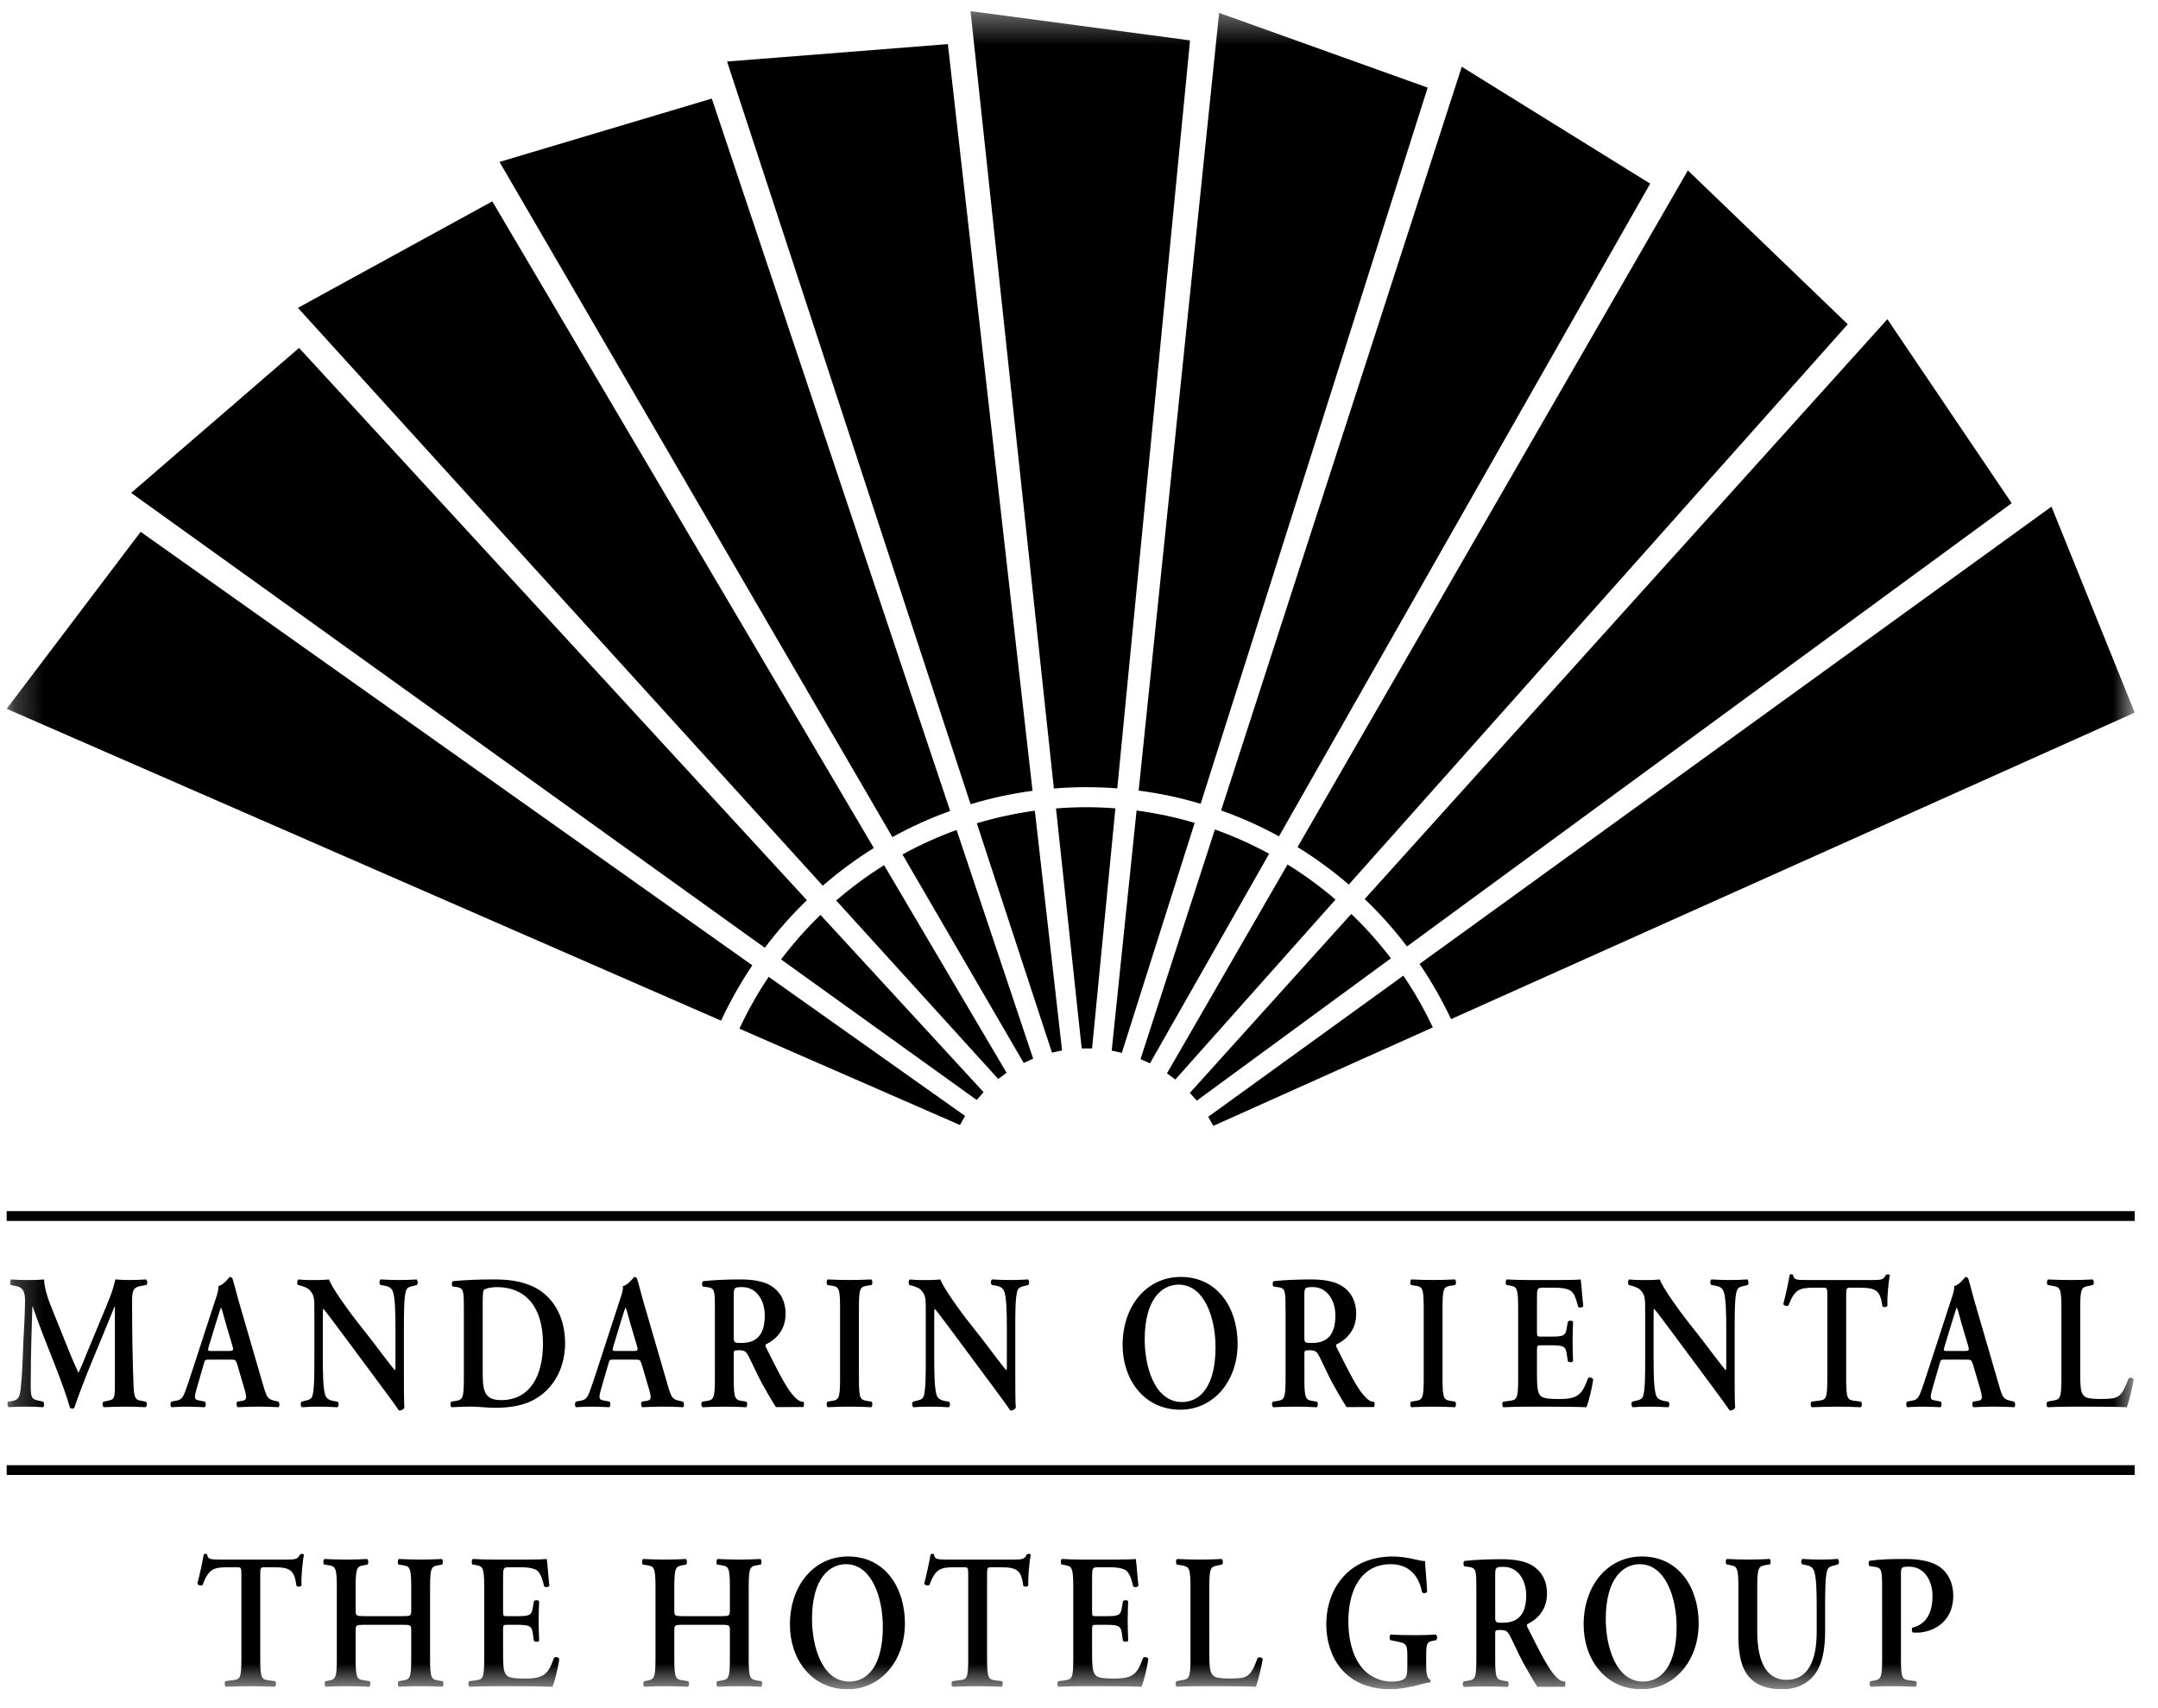 <?xml version="1.0" encoding="UTF-8"?>
<svg xmlns="http://www.w3.org/2000/svg" width="72" height="57" viewBox="0 0 72 57" fill="none">
  <g clip-path="url(#clip0_1524_2605)">
    <path d="M0.223 49.219H71.222V48.892H0.223V49.219ZM0.223 40.415V40.742L71.222 40.742V40.415H0.223Z" fill="black"></path>
    <mask id="mask0_1524_2605" style="mask-type:luminance" maskUnits="userSpaceOnUse" x="0" y="0" width="72" height="57">
      <path d="M0.223 0.37H71.223V56.37H0.223V0.37Z" fill="white"></path>
    </mask>
    <g mask="url(#mask0_1524_2605)">
      <path d="M49.256 53.01C49.256 52.395 49.251 52.318 48.996 52.286L48.855 52.267C48.817 52.222 48.817 52.12 48.861 52.088C49.202 52.049 49.663 52.03 50.107 52.03C50.53 52.03 50.899 52.094 51.137 52.248C51.414 52.421 51.614 52.721 51.614 53.182C51.614 53.771 51.23 54.066 50.964 54.194C50.932 54.214 50.942 54.264 50.964 54.303C51.398 55.167 51.669 55.711 51.923 55.961C52.075 56.114 52.15 56.108 52.215 56.114C52.241 56.14 52.217 56.287 52.217 56.287L51.292 56.289C51.292 56.289 51.149 56.077 50.818 55.481C50.672 55.212 50.52 54.86 50.39 54.61C50.292 54.418 50.233 54.393 50.054 54.393C49.892 54.393 49.886 54.4 49.886 54.534V55.353C49.886 56.032 49.934 56.051 50.19 56.089L50.309 56.108C50.346 56.153 50.341 56.269 50.298 56.294C49.814 56.269 49.329 56.269 48.846 56.294C48.803 56.269 48.786 56.153 48.835 56.108L48.954 56.089C49.209 56.051 49.257 56.031 49.257 55.353V53.01H49.256ZM49.886 53.932C49.886 54.136 49.886 54.149 50.146 54.149C50.676 54.149 50.921 53.842 50.921 53.234C50.921 52.728 50.644 52.286 50.173 52.286C49.891 52.286 49.886 52.305 49.886 52.599V53.932ZM8.054 52.58C8.054 52.311 8.049 52.298 7.908 52.298H7.604C7.106 52.298 6.959 52.368 6.759 52.887C6.721 52.926 6.607 52.906 6.585 52.842C6.669 52.523 6.74 52.2 6.797 51.876C6.808 51.856 6.829 51.85 6.857 51.85C6.878 51.85 6.9 51.857 6.91 51.876C6.938 52.035 7.014 52.042 7.382 52.042H9.594C9.859 52.042 9.94 52.023 10.006 51.876C10.027 51.863 10.049 51.85 10.07 51.85C10.103 51.85 10.13 51.863 10.141 51.882C10.087 52.144 10.043 52.695 10.06 52.901C10.033 52.951 9.94 52.964 9.892 52.919C9.821 52.42 9.718 52.298 9.138 52.298H8.83C8.689 52.298 8.683 52.312 8.683 52.58V55.346C8.683 56.024 8.732 56.044 8.987 56.076L9.182 56.101C9.22 56.146 9.214 56.261 9.171 56.287C8.905 56.275 8.64 56.269 8.374 56.268C8.136 56.268 7.881 56.274 7.534 56.287C7.49 56.261 7.485 56.133 7.523 56.101L7.751 56.069C8.005 56.044 8.054 56.024 8.054 55.346V52.58ZM12.159 54.218C11.883 54.218 11.866 54.231 11.866 54.404V55.345C11.866 56.024 11.915 56.043 12.17 56.076L12.332 56.101C12.37 56.146 12.365 56.261 12.322 56.287C12.067 56.274 11.812 56.268 11.557 56.267C11.319 56.267 11.075 56.273 10.869 56.287C10.826 56.261 10.82 56.146 10.858 56.101L10.934 56.088C11.189 56.043 11.238 56.024 11.238 55.345V52.964C11.238 52.285 11.189 52.265 10.934 52.227L10.815 52.208C10.777 52.176 10.782 52.048 10.826 52.023C11.069 52.035 11.313 52.042 11.557 52.042C11.796 52.042 12.04 52.035 12.251 52.023C12.295 52.048 12.3 52.176 12.262 52.208L12.17 52.227C11.915 52.266 11.866 52.285 11.866 52.964V53.739C11.866 53.917 11.883 53.93 12.159 53.93H13.427C13.704 53.93 13.72 53.918 13.72 53.739V52.964C13.72 52.285 13.671 52.265 13.416 52.227L13.297 52.208C13.259 52.176 13.265 52.048 13.308 52.023C13.558 52.035 13.802 52.042 14.04 52.042C14.279 52.042 14.523 52.035 14.739 52.023C14.783 52.048 14.788 52.176 14.75 52.208L14.652 52.227C14.398 52.266 14.349 52.285 14.349 52.964V55.345C14.349 56.024 14.398 56.043 14.652 56.082L14.772 56.101C14.81 56.146 14.804 56.261 14.761 56.287C14.521 56.273 14.28 56.267 14.04 56.267C13.79 56.267 13.546 56.273 13.308 56.287C13.265 56.261 13.259 56.146 13.297 56.101L13.416 56.082C13.671 56.043 13.72 56.024 13.72 55.345V54.404C13.72 54.231 13.704 54.218 13.427 54.218H12.159ZM16.155 52.964C16.155 52.285 16.107 52.266 15.852 52.221L15.765 52.208C15.727 52.164 15.732 52.048 15.776 52.022C15.982 52.035 16.237 52.042 16.475 52.042H17.511C17.858 52.042 18.172 52.035 18.242 52.022C18.264 52.132 18.296 52.637 18.329 52.912C18.308 52.964 18.199 52.977 18.155 52.938C18.069 52.567 17.988 52.406 17.814 52.355C17.689 52.311 17.527 52.298 17.381 52.298H17.017C16.785 52.298 16.785 52.31 16.785 52.675V53.758C16.785 53.924 16.79 53.931 16.915 53.931H17.174C17.646 53.931 17.738 53.924 17.776 53.649L17.814 53.431C17.858 53.387 17.96 53.387 17.988 53.438C17.982 53.611 17.971 53.841 17.971 54.078C17.971 54.322 17.982 54.545 17.988 54.75C17.96 54.795 17.858 54.795 17.814 54.757L17.776 54.501C17.738 54.232 17.646 54.219 17.174 54.219H16.915C16.79 54.219 16.785 54.232 16.785 54.392V55.205C16.785 55.532 16.795 55.762 16.876 55.871C16.942 55.961 17.034 56.012 17.489 56.012C18.177 56.024 18.296 55.839 18.486 55.32C18.535 55.276 18.627 55.295 18.66 55.359C18.627 55.628 18.508 56.114 18.432 56.287C18.194 56.275 17.727 56.268 17.093 56.268H16.475C16.237 56.268 15.906 56.275 15.662 56.287C15.619 56.262 15.614 56.146 15.651 56.102L15.852 56.076C16.107 56.044 16.155 56.025 16.155 55.346V52.964ZM22.791 54.218C22.514 54.218 22.498 54.231 22.498 54.404V55.345C22.498 56.024 22.547 56.043 22.802 56.076L22.964 56.101C23.002 56.146 22.997 56.261 22.953 56.287C22.699 56.274 22.444 56.268 22.189 56.267C21.951 56.267 21.707 56.273 21.501 56.287C21.457 56.261 21.452 56.146 21.49 56.101L21.566 56.088C21.82 56.043 21.87 56.024 21.87 55.345V52.964C21.87 52.285 21.82 52.265 21.566 52.227L21.447 52.208C21.409 52.176 21.414 52.048 21.457 52.023C21.701 52.035 21.945 52.042 22.189 52.042C22.428 52.042 22.672 52.035 22.883 52.023C22.927 52.048 22.932 52.176 22.894 52.208L22.802 52.227C22.547 52.266 22.498 52.285 22.498 52.964V53.739C22.498 53.917 22.514 53.93 22.791 53.93H24.059C24.336 53.93 24.352 53.918 24.352 53.739V52.964C24.352 52.285 24.303 52.265 24.048 52.227L23.929 52.208C23.891 52.176 23.897 52.048 23.94 52.023C24.19 52.035 24.433 52.042 24.672 52.042C24.91 52.042 25.154 52.035 25.371 52.023C25.414 52.048 25.42 52.176 25.382 52.208L25.284 52.227C25.03 52.266 24.98 52.285 24.98 52.964V55.345C24.98 56.024 25.03 56.043 25.284 56.082L25.404 56.101C25.442 56.146 25.436 56.261 25.393 56.287C25.153 56.273 24.912 56.267 24.672 56.267C24.422 56.267 24.179 56.273 23.94 56.287C23.897 56.261 23.891 56.146 23.929 56.101L24.048 56.082C24.303 56.043 24.352 56.024 24.352 55.345V54.404C24.352 54.231 24.336 54.218 24.059 54.218H22.791ZM30.192 54.167C30.192 55.428 29.379 56.37 28.285 56.37C27.059 56.37 26.355 55.352 26.355 54.212C26.355 52.906 27.157 51.939 28.295 51.939C29.547 51.939 30.192 53.002 30.192 54.167ZM27.092 54.026C27.092 54.91 27.412 56.114 28.338 56.114C28.956 56.114 29.455 55.569 29.455 54.283C29.455 53.316 29.087 52.196 28.225 52.196C27.683 52.196 27.092 52.663 27.092 54.026ZM32.304 52.58C32.304 52.311 32.299 52.298 32.158 52.298H31.854C31.356 52.298 31.209 52.368 31.009 52.887C30.971 52.926 30.857 52.906 30.836 52.842C30.919 52.523 30.99 52.2 31.047 51.876C31.058 51.856 31.079 51.85 31.107 51.85C31.128 51.85 31.15 51.857 31.16 51.876C31.188 52.035 31.264 52.042 31.633 52.042H33.844C34.109 52.042 34.19 52.023 34.256 51.876C34.277 51.863 34.299 51.85 34.321 51.85C34.353 51.85 34.38 51.863 34.391 51.882C34.337 52.144 34.294 52.695 34.31 52.901C34.283 52.951 34.19 52.964 34.142 52.919C34.071 52.42 33.968 52.298 33.388 52.298H33.08C32.939 52.298 32.933 52.312 32.933 52.58V55.346C32.933 56.024 32.982 56.044 33.237 56.076L33.432 56.101C33.469 56.146 33.464 56.261 33.421 56.287C33.155 56.275 32.89 56.269 32.624 56.268C32.386 56.268 32.131 56.274 31.784 56.287C31.74 56.261 31.735 56.133 31.773 56.101L32.001 56.069C32.256 56.044 32.304 56.024 32.304 55.346V52.58ZM35.809 52.964C35.809 52.285 35.76 52.266 35.505 52.221L35.418 52.208C35.38 52.164 35.386 52.048 35.429 52.022C35.635 52.035 35.891 52.042 36.128 52.042H37.164C37.51 52.042 37.825 52.035 37.895 52.022C37.917 52.132 37.949 52.637 37.982 52.912C37.961 52.964 37.852 52.977 37.808 52.938C37.722 52.567 37.641 52.406 37.467 52.355C37.342 52.311 37.18 52.298 37.034 52.298H36.67C36.437 52.298 36.437 52.31 36.437 52.675V53.758C36.437 53.924 36.443 53.931 36.567 53.931H36.828C37.299 53.931 37.391 53.924 37.429 53.649L37.467 53.431C37.51 53.387 37.613 53.387 37.641 53.438C37.635 53.611 37.624 53.841 37.624 54.078C37.624 54.322 37.635 54.545 37.641 54.75C37.613 54.795 37.51 54.795 37.467 54.757L37.429 54.501C37.391 54.232 37.299 54.219 36.828 54.219H36.567C36.443 54.219 36.437 54.232 36.437 54.392V55.205C36.437 55.532 36.448 55.762 36.529 55.871C36.594 55.961 36.687 56.012 37.141 56.012C37.83 56.024 37.949 55.839 38.139 55.32C38.188 55.276 38.28 55.295 38.313 55.359C38.28 55.628 38.161 56.114 38.085 56.287C37.847 56.275 37.38 56.268 36.747 56.268H36.128C35.89 56.268 35.56 56.275 35.316 56.287C35.272 56.262 35.267 56.146 35.304 56.102L35.505 56.076C35.76 56.044 35.809 56.025 35.809 55.346V52.964ZM40.348 55.211C40.348 55.531 40.359 55.761 40.44 55.87C40.505 55.96 40.592 56.011 41.025 56.011C41.627 56.011 41.714 55.979 41.963 55.32C42.017 55.288 42.104 55.307 42.131 55.358C42.088 55.627 41.969 56.114 41.903 56.287C41.676 56.274 41.21 56.267 40.602 56.267H40.039C39.763 56.267 39.492 56.274 39.264 56.287C39.221 56.261 39.205 56.133 39.253 56.101L39.416 56.069C39.67 56.031 39.72 56.011 39.72 55.346V52.964C39.72 52.298 39.67 52.279 39.416 52.234L39.264 52.208C39.226 52.176 39.226 52.048 39.275 52.023C39.546 52.036 39.789 52.042 40.039 52.042C40.277 52.042 40.522 52.036 40.76 52.023C40.809 52.048 40.814 52.176 40.771 52.208L40.651 52.234C40.396 52.279 40.347 52.298 40.347 52.964L40.348 55.211ZM47.584 55.601C47.584 55.826 47.611 55.992 47.714 56.05C47.73 56.075 47.73 56.126 47.708 56.146C47.649 56.146 47.551 56.165 47.448 56.197C47.112 56.286 46.706 56.37 46.397 56.37C45.746 56.37 45.133 56.165 44.728 55.665C44.408 55.275 44.25 54.737 44.25 54.2C44.25 53.662 44.408 53.111 44.749 52.695C45.133 52.215 45.725 51.939 46.478 51.939C46.733 51.939 47.009 51.991 47.199 52.035C47.324 52.067 47.481 52.093 47.546 52.093C47.551 52.285 47.589 52.612 47.616 53.111C47.589 53.175 47.47 53.182 47.443 53.124C47.323 52.503 46.939 52.196 46.402 52.196C45.448 52.196 44.987 53.009 44.987 54.097C44.987 54.609 45.085 55.159 45.378 55.569C45.496 55.737 45.653 55.874 45.835 55.968C46.017 56.063 46.219 56.113 46.424 56.114C46.684 56.114 46.841 56.063 46.906 55.967C46.939 55.909 46.955 55.794 46.955 55.563V55.333C46.955 54.879 46.949 54.84 46.586 54.77L46.391 54.731C46.353 54.686 46.353 54.578 46.397 54.545C46.608 54.558 46.868 54.565 47.242 54.565C47.486 54.565 47.671 54.558 47.904 54.545C47.958 54.578 47.963 54.686 47.915 54.731L47.817 54.751C47.616 54.782 47.584 54.84 47.584 55.23L47.584 55.601ZM56.675 54.167C56.675 55.428 55.862 56.37 54.767 56.37C53.542 56.37 52.837 55.352 52.837 54.212C52.837 52.906 53.639 51.939 54.778 51.939C56.03 51.939 56.675 53.002 56.675 54.167ZM53.575 54.026C53.575 54.91 53.895 56.114 54.821 56.114C55.439 56.114 55.938 55.569 55.938 54.283C55.938 53.316 55.569 52.196 54.707 52.196C54.165 52.196 53.575 52.663 53.575 54.026ZM58 52.964C58 52.285 57.952 52.266 57.697 52.221L57.605 52.202C57.566 52.157 57.572 52.048 57.615 52.022C58.09 52.048 58.566 52.048 59.041 52.022C59.084 52.048 59.09 52.157 59.051 52.202L58.932 52.221C58.678 52.266 58.629 52.285 58.629 52.964V54.43C58.629 55.314 58.856 56.056 59.61 56.056C60.32 56.056 60.613 55.422 60.613 54.448V53.648C60.613 53.168 60.607 52.573 60.51 52.387C60.461 52.291 60.374 52.246 60.239 52.221L60.13 52.202C60.081 52.157 60.087 52.042 60.141 52.022C60.325 52.035 60.531 52.042 60.742 52.042C60.969 52.042 61.116 52.035 61.317 52.022C61.36 52.054 61.371 52.157 61.328 52.202L61.209 52.234C61.105 52.259 61.008 52.285 60.969 52.387C60.894 52.579 60.894 53.143 60.894 53.648V54.411C60.894 54.993 60.818 55.531 60.536 55.889C60.254 56.248 59.847 56.37 59.473 56.37C58.964 56.37 58.606 56.241 58.356 55.959C58.113 55.684 57.999 55.236 57.999 54.589V52.964H58ZM62.795 53.002C62.795 52.42 62.79 52.323 62.562 52.285L62.373 52.26C62.334 52.215 62.334 52.106 62.378 52.081C62.757 52.03 63.083 52.023 63.576 52.023C64.091 52.023 64.465 52.113 64.709 52.279C64.991 52.477 65.169 52.817 65.169 53.24C65.169 54.212 64.384 54.481 63.955 54.481C63.907 54.481 63.863 54.481 63.82 54.475C63.782 54.437 63.776 54.353 63.803 54.315C64.297 54.2 64.476 53.777 64.476 53.252C64.476 52.734 64.194 52.279 63.7 52.279C63.43 52.279 63.424 52.298 63.424 52.548V55.346C63.424 56.024 63.473 56.043 63.727 56.075L63.928 56.101C63.961 56.145 63.955 56.261 63.917 56.287C63.598 56.274 63.353 56.267 63.115 56.267C62.877 56.267 62.633 56.274 62.416 56.287C62.373 56.261 62.367 56.145 62.406 56.101L62.492 56.088C62.747 56.043 62.796 56.024 62.796 55.346L62.795 53.002ZM4.863 46.773C4.917 46.798 4.911 46.933 4.852 46.958C4.632 46.946 4.411 46.94 4.19 46.939C3.936 46.939 3.703 46.946 3.464 46.958C3.421 46.933 3.399 46.811 3.453 46.773L3.6 46.741C3.817 46.702 3.833 46.651 3.833 46.216V43.597H3.822C3.676 43.949 3.6 44.141 3.497 44.397L3.03 45.524C2.846 45.971 2.575 46.682 2.477 46.983C2.456 47.009 2.374 47.009 2.337 46.983C2.244 46.638 2.011 46.01 1.887 45.69L1.404 44.461C1.295 44.174 1.19 43.886 1.09 43.597H1.079C1.068 43.91 1.057 44.41 1.047 44.678C1.036 45.069 1.025 45.639 1.025 46.164C1.025 46.587 1.03 46.689 1.264 46.733L1.442 46.772C1.48 46.811 1.48 46.932 1.437 46.958C1.054 46.932 0.67 46.932 0.288 46.958C0.239 46.926 0.239 46.804 0.271 46.772L0.364 46.759C0.624 46.721 0.667 46.625 0.7 46.235C0.743 45.831 0.754 45.415 0.781 44.749C0.803 44.314 0.835 43.782 0.835 43.392C0.835 43.091 0.754 42.957 0.543 42.918L0.358 42.88C0.326 42.835 0.331 42.714 0.38 42.694C0.543 42.707 0.689 42.714 0.89 42.714C1.079 42.714 1.269 42.714 1.47 42.694C1.491 43.078 1.632 43.411 1.767 43.757L2.364 45.235C2.407 45.344 2.548 45.664 2.619 45.812C2.705 45.627 2.781 45.447 2.9 45.146L3.41 43.917C3.583 43.495 3.757 43.117 3.849 42.694C3.995 42.707 4.174 42.714 4.293 42.714C4.521 42.714 4.711 42.707 4.863 42.694C4.922 42.72 4.933 42.842 4.879 42.88L4.7 42.912C4.461 42.951 4.407 43.059 4.407 43.398C4.407 44.346 4.418 45.293 4.456 46.241C4.472 46.67 4.532 46.715 4.705 46.74L4.863 46.773ZM6.976 45.37C6.835 45.37 6.84 45.37 6.791 45.543L6.569 46.311C6.461 46.69 6.482 46.708 6.683 46.74L6.84 46.772C6.878 46.817 6.873 46.932 6.83 46.958C6.656 46.946 6.477 46.946 6.255 46.939C6.076 46.939 5.908 46.946 5.718 46.958C5.68 46.926 5.675 46.83 5.713 46.772L5.875 46.74C6.033 46.715 6.092 46.657 6.174 46.446C6.239 46.279 6.325 46.011 6.439 45.664L7.182 43.385C7.252 43.181 7.301 43.027 7.284 42.918C7.474 42.873 7.653 42.611 7.664 42.611C7.707 42.611 7.734 42.63 7.756 42.662C7.843 42.95 7.914 43.251 8 43.539L8.78 46.222C8.905 46.651 8.933 46.695 9.209 46.753L9.29 46.772C9.334 46.817 9.334 46.926 9.296 46.958C9.061 46.944 8.826 46.938 8.591 46.938C8.358 46.938 8.119 46.952 7.93 46.958C7.887 46.926 7.881 46.811 7.914 46.772L8.033 46.753C8.228 46.727 8.244 46.689 8.174 46.413L7.919 45.543C7.864 45.37 7.848 45.37 7.697 45.37L6.976 45.37ZM7.627 45.082C7.778 45.082 7.8 45.069 7.757 44.916L7.529 44.148C7.437 43.808 7.404 43.687 7.377 43.642H7.367C7.345 43.687 7.301 43.847 7.204 44.148L6.976 44.897C6.917 45.082 6.933 45.082 7.063 45.082H7.627ZM13.476 45.851C13.476 46.043 13.476 46.831 13.492 46.978C13.473 47.008 13.445 47.033 13.413 47.049C13.38 47.065 13.344 47.071 13.308 47.067C13.221 46.933 13.064 46.715 12.673 46.19L11.405 44.481C11.053 44.014 10.879 43.77 10.787 43.674C10.771 43.674 10.771 43.745 10.771 44.084V45.332C10.771 45.813 10.776 46.402 10.869 46.594C10.917 46.69 11.009 46.728 11.145 46.754L11.264 46.773C11.313 46.818 11.307 46.939 11.253 46.959C11.048 46.946 10.841 46.939 10.635 46.939C10.408 46.939 10.261 46.946 10.072 46.959C10.028 46.927 10.017 46.818 10.061 46.773L10.18 46.741C10.283 46.722 10.38 46.696 10.419 46.594C10.489 46.395 10.489 45.838 10.489 45.332V43.815C10.489 43.316 10.494 43.214 10.31 43.028C10.25 42.971 10.099 42.919 10.023 42.9L9.942 42.881C9.903 42.842 9.909 42.715 9.963 42.695C10.169 42.72 10.467 42.715 10.603 42.715C10.716 42.715 10.847 42.708 10.977 42.695C11.069 42.971 11.66 43.777 11.85 44.02L12.392 44.711C12.619 45.006 13.123 45.685 13.177 45.723C13.194 45.704 13.194 45.672 13.194 45.569V44.321C13.194 43.841 13.188 43.252 13.091 43.06C13.042 42.964 12.955 42.925 12.82 42.9L12.695 42.88C12.646 42.836 12.652 42.714 12.706 42.694C12.917 42.707 13.118 42.714 13.329 42.714C13.562 42.714 13.703 42.707 13.899 42.694C13.942 42.726 13.953 42.836 13.909 42.88L13.785 42.912C13.682 42.932 13.589 42.957 13.551 43.059C13.476 43.258 13.476 43.815 13.476 44.321V45.851ZM15.476 43.674C15.476 43.059 15.471 42.983 15.216 42.944L15.103 42.931C15.065 42.899 15.065 42.784 15.108 42.752C15.498 42.714 15.932 42.694 16.463 42.694C16.978 42.694 17.347 42.745 17.742 42.912C18.393 43.194 18.854 43.872 18.854 44.826C18.854 45.537 18.555 46.267 17.883 46.67C17.498 46.9 17.032 46.977 16.539 46.977C16.209 46.977 15.954 46.938 15.753 46.938C15.547 46.938 15.303 46.945 15.065 46.958C15.022 46.932 15.016 46.817 15.054 46.772L15.173 46.753C15.428 46.714 15.476 46.695 15.476 46.017V43.674ZM16.105 45.767C16.105 46.389 16.143 46.721 16.718 46.721C17.683 46.721 18.116 45.915 18.116 44.832C18.116 43.565 17.493 42.951 16.588 42.951C16.36 42.951 16.187 43.002 16.149 43.04C16.111 43.079 16.105 43.213 16.105 43.514V45.767ZM20.473 45.37C20.332 45.37 20.337 45.37 20.289 45.543L20.066 46.311C19.958 46.69 19.98 46.708 20.18 46.74L20.337 46.772C20.375 46.817 20.37 46.932 20.326 46.958C20.153 46.946 19.974 46.946 19.752 46.939C19.573 46.939 19.405 46.946 19.216 46.958C19.177 46.926 19.172 46.83 19.21 46.772L19.372 46.74C19.53 46.715 19.59 46.657 19.671 46.446C19.736 46.279 19.823 46.011 19.936 45.664L20.679 43.385C20.75 43.181 20.798 43.027 20.782 42.918C20.972 42.873 21.15 42.611 21.161 42.611C21.205 42.611 21.232 42.63 21.253 42.662C21.34 42.95 21.411 43.251 21.497 43.539L22.278 46.222C22.402 46.651 22.43 46.695 22.706 46.753L22.787 46.772C22.831 46.817 22.831 46.926 22.793 46.958C22.558 46.944 22.323 46.938 22.088 46.938C21.855 46.938 21.616 46.952 21.427 46.958C21.383 46.926 21.378 46.811 21.411 46.772L21.53 46.753C21.725 46.727 21.741 46.689 21.671 46.413L21.416 45.543C21.362 45.37 21.346 45.37 21.194 45.37L20.473 45.37ZM21.123 45.082C21.275 45.082 21.297 45.069 21.253 44.916L21.026 44.148C20.934 43.808 20.901 43.687 20.874 43.642H20.863C20.842 43.687 20.798 43.847 20.7 44.148L20.473 44.897C20.413 45.082 20.43 45.082 20.559 45.082H21.123ZM23.852 43.674C23.852 43.059 23.847 42.983 23.592 42.951L23.451 42.931C23.413 42.887 23.413 42.784 23.457 42.752C23.798 42.714 24.259 42.694 24.703 42.694C25.126 42.694 25.495 42.758 25.733 42.912C26.01 43.085 26.21 43.386 26.21 43.846C26.21 44.435 25.825 44.73 25.56 44.858C25.527 44.877 25.538 44.928 25.56 44.967C25.993 45.831 26.264 46.375 26.519 46.625C26.671 46.779 26.745 46.772 26.81 46.779C26.837 46.805 26.812 46.952 26.812 46.952L25.887 46.953C25.887 46.953 25.744 46.741 25.414 46.146C25.267 45.877 25.115 45.525 24.985 45.275C24.887 45.082 24.828 45.057 24.649 45.057C24.487 45.057 24.481 45.064 24.481 45.198V46.018C24.481 46.696 24.53 46.715 24.785 46.754L24.904 46.773C24.941 46.818 24.936 46.933 24.893 46.959C24.409 46.933 23.924 46.933 23.44 46.959C23.397 46.933 23.381 46.818 23.43 46.773L23.549 46.754C23.803 46.715 23.852 46.696 23.852 46.018V43.674ZM24.481 44.596C24.481 44.801 24.481 44.814 24.741 44.814C25.272 44.814 25.516 44.506 25.516 43.898C25.516 43.392 25.24 42.95 24.768 42.95C24.487 42.95 24.481 42.969 24.481 43.263V44.596ZM42.89 43.674C42.89 43.059 42.884 42.983 42.63 42.951L42.489 42.931C42.451 42.887 42.451 42.784 42.494 42.752C42.836 42.714 43.296 42.694 43.741 42.694C44.165 42.694 44.533 42.758 44.772 42.912C45.048 43.085 45.248 43.386 45.248 43.846C45.248 44.435 44.864 44.73 44.598 44.858C44.566 44.877 44.576 44.928 44.598 44.967C45.032 45.831 45.303 46.375 45.558 46.625C45.709 46.779 45.783 46.772 45.849 46.779C45.876 46.805 45.851 46.952 45.851 46.952L44.926 46.953C44.926 46.953 44.782 46.741 44.452 46.146C44.305 45.877 44.154 45.525 44.024 45.275C43.926 45.082 43.867 45.057 43.688 45.057C43.526 45.057 43.52 45.064 43.52 45.198V46.018C43.52 46.696 43.568 46.715 43.823 46.754L43.942 46.773C43.981 46.818 43.975 46.933 43.932 46.959C43.448 46.933 42.963 46.933 42.479 46.959C42.437 46.933 42.42 46.818 42.469 46.773L42.588 46.754C42.843 46.715 42.892 46.696 42.892 46.018V43.674H42.89ZM43.519 44.596C43.519 44.801 43.519 44.814 43.779 44.814C44.309 44.814 44.554 44.506 44.554 43.898C44.554 43.392 44.277 42.95 43.806 42.95C43.525 42.95 43.519 42.969 43.519 43.263V44.596ZM28.657 46.017C28.657 46.696 28.706 46.715 28.961 46.753L29.08 46.773C29.118 46.817 29.113 46.933 29.069 46.958C28.585 46.933 28.101 46.933 27.617 46.958C27.573 46.933 27.568 46.817 27.606 46.773L27.725 46.753C27.98 46.715 28.028 46.696 28.028 46.017V43.636C28.028 42.957 27.98 42.937 27.725 42.899L27.606 42.88C27.568 42.836 27.573 42.72 27.617 42.694C28.101 42.72 28.585 42.72 29.069 42.694C29.113 42.72 29.118 42.836 29.08 42.88L28.961 42.899C28.706 42.938 28.657 42.957 28.657 43.636V46.017ZM33.874 45.851C33.874 46.043 33.874 46.831 33.891 46.978C33.871 47.008 33.844 47.033 33.811 47.049C33.779 47.065 33.742 47.071 33.706 47.067C33.62 46.933 33.463 46.715 33.072 46.19L31.804 44.481C31.452 44.014 31.278 43.77 31.186 43.674C31.17 43.674 31.17 43.745 31.17 44.084V45.332C31.17 45.813 31.175 46.402 31.267 46.594C31.316 46.69 31.408 46.728 31.544 46.754L31.663 46.773C31.712 46.818 31.706 46.939 31.652 46.959C31.447 46.946 31.241 46.939 31.034 46.939C30.807 46.939 30.66 46.946 30.471 46.959C30.427 46.927 30.416 46.818 30.46 46.773L30.579 46.741C30.682 46.722 30.78 46.696 30.817 46.594C30.888 46.395 30.888 45.838 30.888 45.332V43.815C30.888 43.316 30.893 43.214 30.709 43.028C30.649 42.971 30.497 42.919 30.421 42.9L30.34 42.881C30.303 42.842 30.308 42.715 30.362 42.695C30.568 42.72 30.866 42.715 31.002 42.715C31.115 42.715 31.246 42.708 31.376 42.695C31.468 42.971 32.059 43.777 32.248 44.02L32.791 44.711C33.018 45.006 33.522 45.685 33.576 45.723C33.593 45.704 33.593 45.672 33.593 45.569V44.321C33.593 43.841 33.587 43.252 33.49 43.06C33.441 42.964 33.354 42.925 33.219 42.9L33.094 42.88C33.045 42.836 33.05 42.714 33.105 42.694C33.316 42.707 33.517 42.714 33.728 42.714C33.961 42.714 34.102 42.707 34.297 42.694C34.341 42.726 34.351 42.836 34.308 42.88L34.184 42.912C34.081 42.932 33.988 42.957 33.95 43.059C33.874 43.258 33.874 43.815 33.874 44.321V45.851ZM41.292 44.84C41.292 46.1 40.478 47.041 39.384 47.041C38.159 47.041 37.455 46.023 37.455 44.883C37.455 43.578 38.256 42.611 39.395 42.611C40.647 42.611 41.292 43.673 41.292 44.84ZM38.192 44.698C38.192 45.582 38.511 46.785 39.438 46.785C40.056 46.785 40.555 46.241 40.555 44.954C40.555 43.987 40.186 42.867 39.324 42.867C38.782 42.867 38.192 43.334 38.192 44.698ZM48.129 46.017C48.129 46.696 48.178 46.715 48.432 46.753L48.552 46.773C48.59 46.817 48.584 46.933 48.541 46.958C48.057 46.933 47.572 46.933 47.088 46.958C47.045 46.933 47.04 46.817 47.078 46.773L47.197 46.753C47.452 46.715 47.501 46.696 47.501 46.017V43.636C47.501 42.957 47.452 42.937 47.197 42.899L47.078 42.88C47.04 42.836 47.045 42.72 47.088 42.694C47.572 42.72 48.057 42.72 48.541 42.694C48.584 42.72 48.59 42.836 48.552 42.88L48.432 42.899C48.178 42.938 48.129 42.957 48.129 43.636V46.017ZM50.652 43.636C50.652 42.957 50.604 42.937 50.349 42.892L50.262 42.88C50.224 42.836 50.23 42.72 50.272 42.694C50.478 42.707 50.734 42.714 50.972 42.714H52.007C52.354 42.714 52.668 42.707 52.739 42.694C52.76 42.804 52.792 43.309 52.825 43.584C52.804 43.636 52.695 43.648 52.652 43.61C52.565 43.238 52.484 43.078 52.31 43.027C52.185 42.982 52.023 42.97 51.877 42.97H51.513C51.28 42.97 51.28 42.982 51.28 43.347V44.429C51.28 44.596 51.286 44.602 51.411 44.602H51.671C52.142 44.602 52.234 44.596 52.272 44.321L52.311 44.103C52.354 44.058 52.457 44.058 52.484 44.109C52.478 44.282 52.468 44.513 52.468 44.75C52.468 44.993 52.478 45.217 52.484 45.422C52.457 45.467 52.354 45.467 52.311 45.428L52.272 45.172C52.234 44.903 52.142 44.891 51.671 44.891H51.411C51.286 44.891 51.28 44.903 51.28 45.064V45.877C51.28 46.204 51.291 46.434 51.372 46.543C51.437 46.632 51.529 46.684 51.985 46.684C52.673 46.696 52.792 46.511 52.982 45.992C53.031 45.947 53.123 45.966 53.156 46.031C53.123 46.299 53.004 46.786 52.928 46.959C52.689 46.946 52.224 46.94 51.59 46.94H50.972C50.733 46.94 50.403 46.946 50.158 46.959C50.115 46.934 50.109 46.818 50.148 46.773L50.349 46.748C50.603 46.716 50.652 46.697 50.652 46.018L50.652 43.636ZM57.875 45.851C57.875 46.043 57.875 46.831 57.892 46.978C57.872 47.008 57.845 47.033 57.812 47.049C57.78 47.065 57.744 47.071 57.708 47.067C57.62 46.933 57.463 46.715 57.073 46.19L55.805 44.481C55.453 44.014 55.279 43.77 55.187 43.674C55.171 43.674 55.171 43.745 55.171 44.084V45.332C55.171 45.813 55.176 46.402 55.268 46.594C55.317 46.69 55.41 46.728 55.545 46.754L55.664 46.773C55.713 46.818 55.707 46.939 55.653 46.959C55.448 46.946 55.242 46.939 55.035 46.939C54.808 46.939 54.661 46.946 54.472 46.959C54.429 46.927 54.417 46.818 54.461 46.773L54.58 46.741C54.683 46.722 54.781 46.696 54.819 46.594C54.89 46.395 54.89 45.838 54.89 45.332V43.815C54.89 43.316 54.895 43.214 54.711 43.028C54.651 42.971 54.499 42.919 54.423 42.9L54.342 42.881C54.305 42.842 54.31 42.715 54.364 42.695C54.57 42.72 54.868 42.715 55.004 42.715C55.118 42.715 55.248 42.708 55.378 42.695C55.47 42.971 56.061 43.777 56.251 44.02L56.793 44.711C57.02 45.006 57.525 45.685 57.579 45.723C57.595 45.704 57.595 45.672 57.595 45.569V44.321C57.595 43.841 57.589 43.252 57.492 43.06C57.443 42.964 57.356 42.925 57.221 42.9L57.096 42.88C57.047 42.836 57.052 42.714 57.107 42.694C57.318 42.707 57.519 42.714 57.73 42.714C57.963 42.714 58.104 42.707 58.299 42.694C58.342 42.726 58.354 42.836 58.31 42.88L58.185 42.912C58.082 42.932 57.99 42.957 57.952 43.059C57.876 43.258 57.876 43.815 57.876 44.321V45.851H57.875ZM60.968 43.251C60.968 42.982 60.962 42.97 60.822 42.97H60.517C60.019 42.97 59.873 43.04 59.672 43.559C59.634 43.597 59.52 43.578 59.499 43.514C59.591 43.168 59.672 42.771 59.71 42.547C59.721 42.528 59.742 42.522 59.769 42.522C59.791 42.522 59.812 42.529 59.824 42.547C59.851 42.707 59.927 42.714 60.295 42.714H62.507C62.772 42.714 62.853 42.694 62.918 42.547C62.94 42.535 62.962 42.522 62.984 42.522C63.016 42.522 63.043 42.535 63.054 42.553C62.999 42.816 62.957 43.367 62.973 43.572C62.946 43.623 62.853 43.636 62.805 43.591C62.734 43.092 62.631 42.97 62.051 42.97H61.742C61.601 42.97 61.596 42.983 61.596 43.252V46.018C61.596 46.696 61.645 46.715 61.9 46.748L62.094 46.773C62.132 46.818 62.127 46.933 62.084 46.959C61.818 46.947 61.553 46.94 61.287 46.939C61.049 46.939 60.794 46.946 60.447 46.959C60.404 46.933 60.398 46.805 60.437 46.773L60.664 46.741C60.918 46.715 60.967 46.696 60.967 46.018V43.251H60.968ZM64.888 45.37C64.747 45.37 64.753 45.37 64.704 45.543L64.481 46.311C64.373 46.69 64.395 46.708 64.595 46.74L64.753 46.772C64.791 46.817 64.785 46.932 64.742 46.958C64.569 46.946 64.39 46.946 64.168 46.939C63.989 46.939 63.821 46.946 63.631 46.958C63.593 46.926 63.588 46.83 63.625 46.772L63.788 46.74C63.945 46.715 64.005 46.657 64.086 46.446C64.151 46.279 64.237 46.011 64.351 45.664L65.094 43.385C65.164 43.181 65.213 43.027 65.197 42.918C65.387 42.873 65.566 42.611 65.576 42.611C65.619 42.611 65.647 42.63 65.668 42.662C65.756 42.95 65.826 43.251 65.913 43.539L66.693 46.222C66.818 46.651 66.844 46.695 67.121 46.753L67.202 46.772C67.245 46.817 67.245 46.926 67.208 46.958C66.973 46.944 66.738 46.938 66.503 46.938C66.27 46.938 66.031 46.952 65.841 46.958C65.798 46.926 65.793 46.811 65.825 46.772L65.945 46.753C66.139 46.727 66.156 46.689 66.086 46.413L65.831 45.543C65.776 45.37 65.76 45.37 65.609 45.37L64.888 45.37ZM65.539 45.082C65.69 45.082 65.712 45.069 65.668 44.916L65.441 44.148C65.349 43.808 65.316 43.687 65.289 43.642H65.279C65.257 43.687 65.214 43.847 65.116 44.148L64.889 44.897C64.829 45.082 64.846 45.082 64.975 45.082H65.539ZM69.405 45.883C69.405 46.203 69.416 46.433 69.498 46.542C69.563 46.632 69.649 46.683 70.083 46.683C70.684 46.683 70.772 46.651 71.021 45.992C71.075 45.96 71.162 45.979 71.189 46.03C71.145 46.299 71.026 46.786 70.961 46.959C70.734 46.946 70.267 46.939 69.661 46.939H69.097C68.821 46.939 68.549 46.946 68.322 46.959C68.278 46.933 68.262 46.805 68.311 46.773L68.474 46.741C68.728 46.702 68.777 46.683 68.777 46.018V43.636C68.777 42.97 68.728 42.951 68.474 42.906L68.322 42.88C68.284 42.848 68.284 42.72 68.332 42.695C68.603 42.708 68.847 42.714 69.096 42.714C69.335 42.714 69.579 42.708 69.817 42.695C69.866 42.72 69.871 42.848 69.828 42.88L69.709 42.906C69.454 42.95 69.405 42.97 69.405 43.636L69.405 45.883ZM37.214 26.974C36.555 26.923 35.892 26.924 35.233 26.977L36.09 34.987H36.436L37.214 26.974ZM37.277 26.308C36.573 26.253 35.866 26.254 35.162 26.312L32.381 0.37L39.705 1.348L37.277 26.308ZM39.859 27.459C39.225 27.272 38.577 27.134 37.921 27.047L37.091 35.06L37.429 35.133L39.859 27.459ZM40.059 26.822C39.382 26.619 38.691 26.472 37.99 26.382L40.675 0.43L47.633 2.924L40.059 26.822ZM34.527 27.053C33.872 27.142 33.224 27.283 32.591 27.473L35.098 35.125L35.435 35.053L34.527 27.053ZM34.45 26.389C33.75 26.482 33.059 26.632 32.383 26.837L24.258 2.053L31.625 1.472L34.45 26.389ZM31.916 27.696C31.613 27.805 31.313 27.927 31.019 28.059C30.707 28.199 30.404 28.351 30.11 28.512L34.155 35.47L34.471 35.328L31.916 27.696ZM31.702 27.062C31.037 27.3 30.392 27.592 29.774 27.934L16.666 5.403L23.749 3.289L31.702 27.062ZM29.497 28.871C29.224 29.041 28.957 29.222 28.694 29.416C28.421 29.616 28.156 29.827 27.9 30.049L33.305 36.004L33.584 35.799L29.497 28.871ZM29.155 28.298C28.865 28.477 28.58 28.67 28.301 28.876C28.008 29.09 27.725 29.317 27.451 29.556L9.94 10.273L16.425 6.719L29.155 28.298ZM27.375 30.53C26.899 30.99 26.459 31.487 26.06 32.016L32.586 36.705L32.816 36.445L27.375 30.53ZM26.922 30.04C26.412 30.53 25.943 31.061 25.518 31.627L4.376 16.447L9.978 11.61L26.922 30.04ZM25.647 32.596C25.277 33.146 24.95 33.725 24.67 34.326L32.029 37.541L32.2 37.239L25.647 32.596ZM25.101 32.212C24.705 32.799 24.357 33.417 24.059 34.059L0.223 23.652L4.693 17.747L25.101 32.212ZM42.344 28.489C41.762 28.173 41.157 27.902 40.534 27.679L38.053 35.341L38.368 35.483L42.344 28.489ZM42.672 27.908C42.052 27.568 41.406 27.279 40.741 27.044L48.771 2.228L55.057 6.128L42.672 27.908ZM44.559 30.018C44.313 29.808 44.06 29.607 43.8 29.416C43.527 29.215 43.246 29.025 42.958 28.847L38.935 35.818L39.214 36.023L44.559 30.018ZM45.001 29.518C44.741 29.293 44.471 29.079 44.194 28.875C43.902 28.66 43.601 28.458 43.292 28.268L56.315 5.687L61.649 10.82L45.001 29.518ZM46.407 31.979C46.005 31.451 45.563 30.956 45.085 30.497L39.699 36.469L39.929 36.729L46.407 31.979ZM46.943 31.582C46.516 31.018 46.044 30.489 45.532 30.001L62.971 10.652L67.118 16.791L46.943 31.582ZM47.805 34.284C47.668 33.993 47.519 33.705 47.359 33.421C47.191 33.126 47.012 32.838 46.822 32.557L40.311 37.267L40.482 37.569L47.805 34.284ZM48.413 34.008C48.112 33.367 47.761 32.751 47.362 32.166L68.446 16.906L71.223 23.78L48.413 34.008Z" fill="black"></path>
    </g>
  </g>
  <defs>
    <clipPath id="clip0_1524_2605">
      <rect width="71" height="56" fill="white" transform="translate(0.223 0.37)"></rect>
    </clipPath>
  </defs>
</svg>
